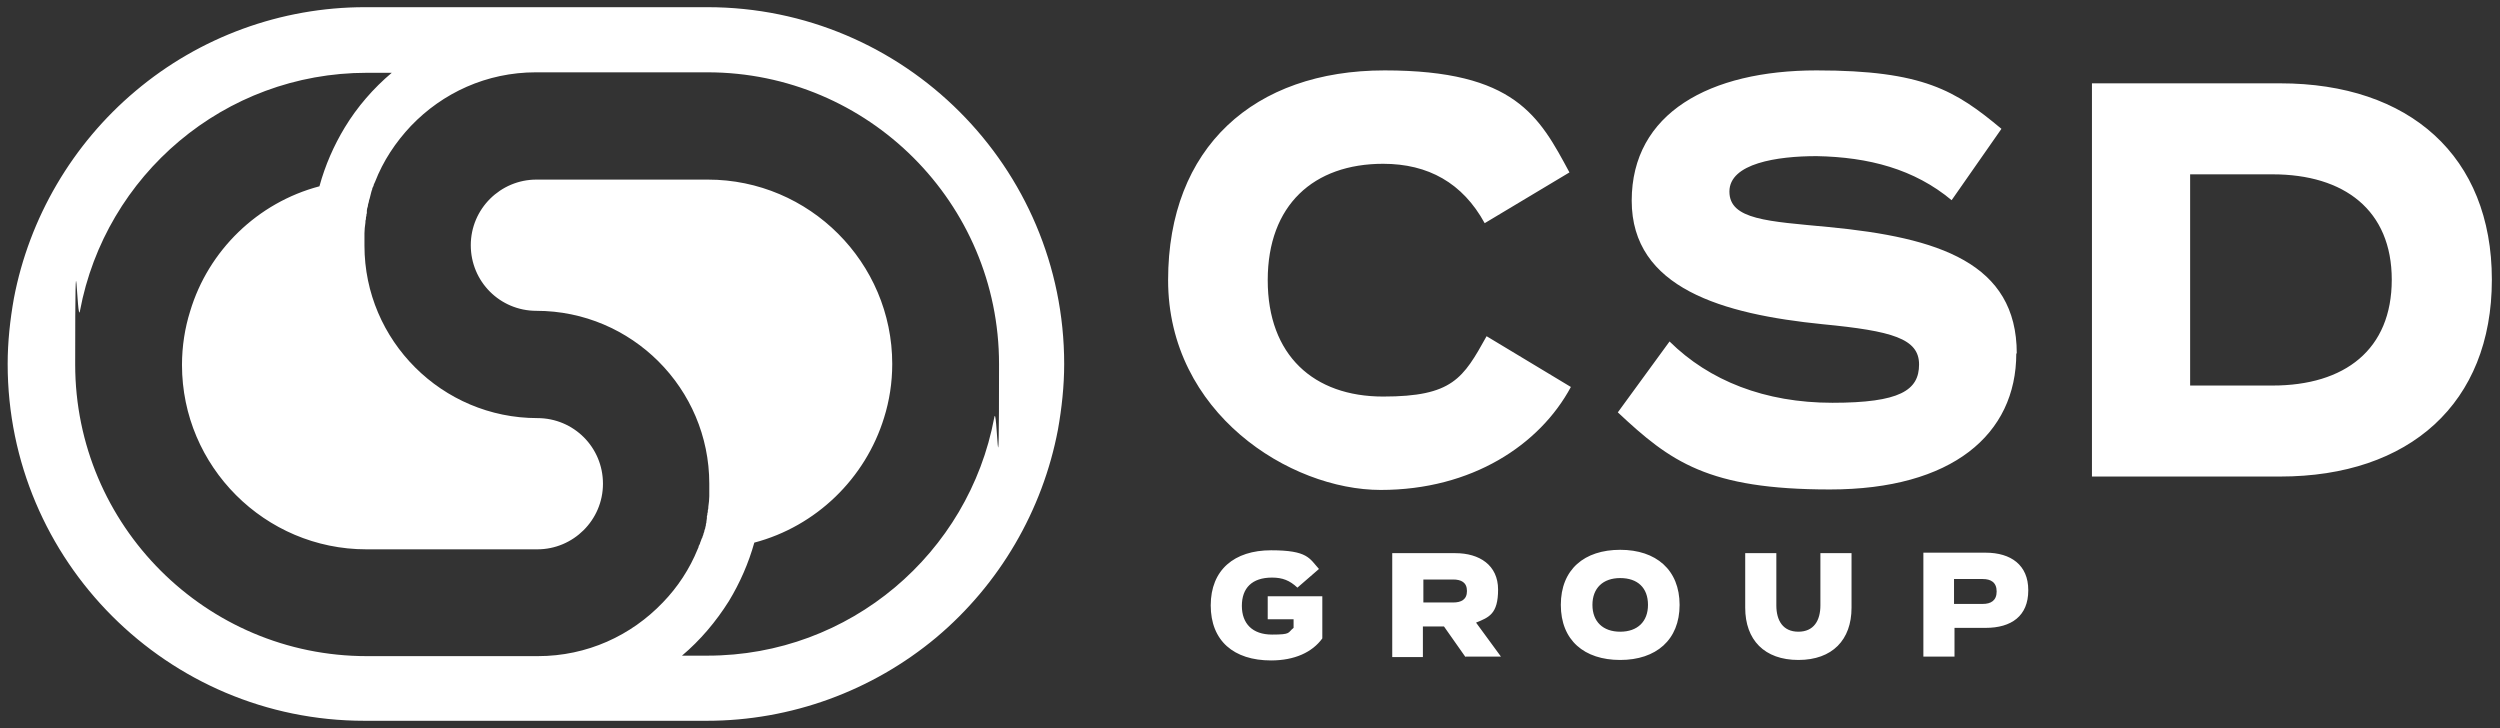<?xml version="1.0" encoding="UTF-8"?>
<svg id="Layer_1" xmlns="http://www.w3.org/2000/svg" version="1.1" viewBox="0 0 522 152">
  <rect x="0" y="0" width="522" height="152" fill="#333333" stroke="none"/>
  <!-- Generator: Adobe Illustrator 29.0.1, SVG Export Plug-In . SVG Version: 2.1.0 Build 192)  -->
  <defs>
    <style>
      .st0 {
        fill: #fff;
      }
    </style>
  </defs>
  <g id="artwork">
    <g>
      <path class="st0" d="M147.7,1.5h-71.5c-17.5,0-34.5,6.2-47.9,17.5C15.1,30.1,6.1,45.5,2.9,62.3c-.8,4.5-1.3,9.1-1.3,13.7,0,41.1,33.4,74.5,74.5,74.5h71.5c17.5,0,34.5-6.2,47.9-17.4,13.2-11.1,22.2-26.5,25.4-43.4.8-4.5,1.3-9.1,1.3-13.7,0-41.1-33.4-74.5-74.5-74.5ZM207.6,87.2c-5.3,28.3-30.1,49.7-59.9,49.7h-5.3c3.8-3.2,7.1-7.1,9.8-11.4,2.3-3.8,4.1-7.9,5.3-12.2,12.9-3.4,23.2-13.4,27.1-26.1,1.1-3.5,1.7-7.3,1.7-11.2,0-21.2-17.3-38.5-38.5-38.5h-35.8c-7.5,0-13.7,6.1-13.7,13.7s6.1,13.7,13.7,13.7c19.9,0,36.1,16.2,36.1,36.1s0,1.2,0,1.8c0,.3,0,.5,0,.8,0,.7-.1,1.5-.2,2.2,0,.2,0,.5-.1.7,0,.2,0,.5-.1.7,0,.2,0,.4-.1.6,0,.2,0,.3,0,.4,0,.2-.1.5-.1.7,0,.2,0,.3-.1.5,0,.2,0,.4-.1.6,0,.2-.1.5-.2.7,0,.2-.1.5-.2.7,0,.2-.1.4-.2.6,0,.2-.1.3-.2.5-.1.3-.2.6-.3.8,0,.2-.2.5-.3.7,0,.2-.1.4-.2.6-1.7,4.2-4.2,8-7.3,11.2-6.6,6.9-15.8,11.2-26.1,11.2h-35.7c-33.6,0-60.9-27.3-60.9-60.9s.4-7.6,1-11.2c5.3-28.3,30.1-49.7,59.9-49.7h5.2c-3.8,3.2-7.2,7.1-9.8,11.4-2.3,3.8-4.1,7.9-5.3,12.3-12.9,3.4-23.2,13.4-27,26.1-1.1,3.5-1.7,7.3-1.7,11.2,0,21.2,17.3,38.5,38.5,38.5h35.7c7.5,0,13.7-6.1,13.7-13.7s-6.1-13.7-13.7-13.7c-19.9,0-36.1-16.2-36.1-36s0-1.2,0-1.8c0-.3,0-.5,0-.8,0-.7.1-1.5.2-2.2,0-.2,0-.5.1-.7,0-.2,0-.5.1-.7,0-.2,0-.4.1-.6,0-.2,0-.3,0-.5,0-.3.1-.6.2-.9,0-.3.1-.6.2-.9,0-.2.1-.5.2-.8.1-.4.2-.8.3-1.2s.1-.4.2-.6c0-.3.2-.6.3-.8,0-.3.2-.5.3-.8,1.7-4.4,4.3-8.3,7.5-11.7,6.6-6.9,15.8-11.2,26.1-11.2h35.8c33.6,0,60.9,27.3,60.9,60.9s-.4,7.6-1,11.2h0Z"/>
      <g>
        <path class="st0" d="M310.4,70.2l17.6,10.6c-6.5,12.1-20.7,21.5-39.7,21.5s-44.4-16.1-44.4-43.8,17.9-43.8,45.2-43.8,32.3,9.6,38.6,21.3l-17.7,10.6c-4.6-8.4-11.8-12.4-21.2-12.4-14.5,0-24.1,8.6-24.1,24.3s9.6,24.3,24.1,24.3,16.7-3.8,21.6-12.6h0ZM421,73.8c0,16.9-13.4,28.4-38.9,28.4s-33.3-5.8-44.3-16.1l10.8-14.8c8.3,8.2,19.9,12.8,34,12.8s18.1-2.6,18.1-8-5.6-7-20.1-8.4c-20.9-2.1-39.9-7.5-39.9-25.8s16.3-27.2,38.6-27.2,29,4.2,38.6,12.2l-10.4,14.9c-7.8-6.5-17.3-9-28.2-9.2-8.2,0-18.2,1.5-18.2,7.4s8.1,6.2,20.7,7.4c23,2.2,39.3,7.5,39.3,26.4h0ZM520.3,58.4c0,25.8-17.2,41.1-44.2,41.1h-39.3V17.4h39.3c27,0,44.2,15.2,44.2,41h0ZM499.4,58.4c0-14.5-9.9-22-24.9-22h-17.2v44.1h17.2c15.1,0,24.9-7.5,24.9-22.1Z"/>
        <path class="st0" d="M276.1,133.3c-2.1,2.9-5.8,4.6-10.7,4.6-7.8,0-12.6-4.1-12.6-11.5s4.9-11.5,12.6-11.5,8,1.7,10,3.9l-4.5,3.9c-1.6-1.5-3.1-2.1-5.3-2.1-4.2,0-6.3,2.2-6.3,5.9s2.2,6,6.3,6,3.2-.4,4.5-1.4v-1.8h-5.4v-4.8h11.4v9h0ZM306,137.2l-4.5-6.4h-4.4v6.4h-6.4v-21.7h13.2c5,0,8.9,2.5,8.9,7.6s-1.9,5.8-4.6,6.9l5.2,7.1h-7.4,0ZM303.4,125.8c1.7,0,2.9-.6,2.9-2.4s-1.2-2.4-2.9-2.4h-6.2v4.8h6.2ZM325.9,126.3c0-7.4,4.9-11.5,12.4-11.5s12.4,4.2,12.4,11.5-4.9,11.5-12.4,11.5-12.4-4.1-12.4-11.5ZM344.1,126.3c0-3.6-2.2-5.6-5.8-5.6s-5.8,2.1-5.8,5.6,2.2,5.6,5.8,5.6,5.8-2.1,5.8-5.6ZM386.6,115.5v11.4c0,6.7-4,10.9-11.1,10.9s-11.1-4.2-11.1-10.9v-11.4h6.5v10.9c0,3.2,1.4,5.5,4.6,5.5s4.6-2.3,4.6-5.5v-10.9h6.5,0ZM423.5,123.3c0,5.3-3.5,7.8-8.9,7.8h-6.5v6h-6.5v-21.7h13c5.3,0,8.9,2.6,8.9,7.8h0ZM416.9,123.5c0-1.9-1.2-2.6-2.9-2.6h-6v5.2h6c1.7,0,2.9-.7,2.9-2.6Z"/>
      </g>
    </g>
  </g>
</svg>